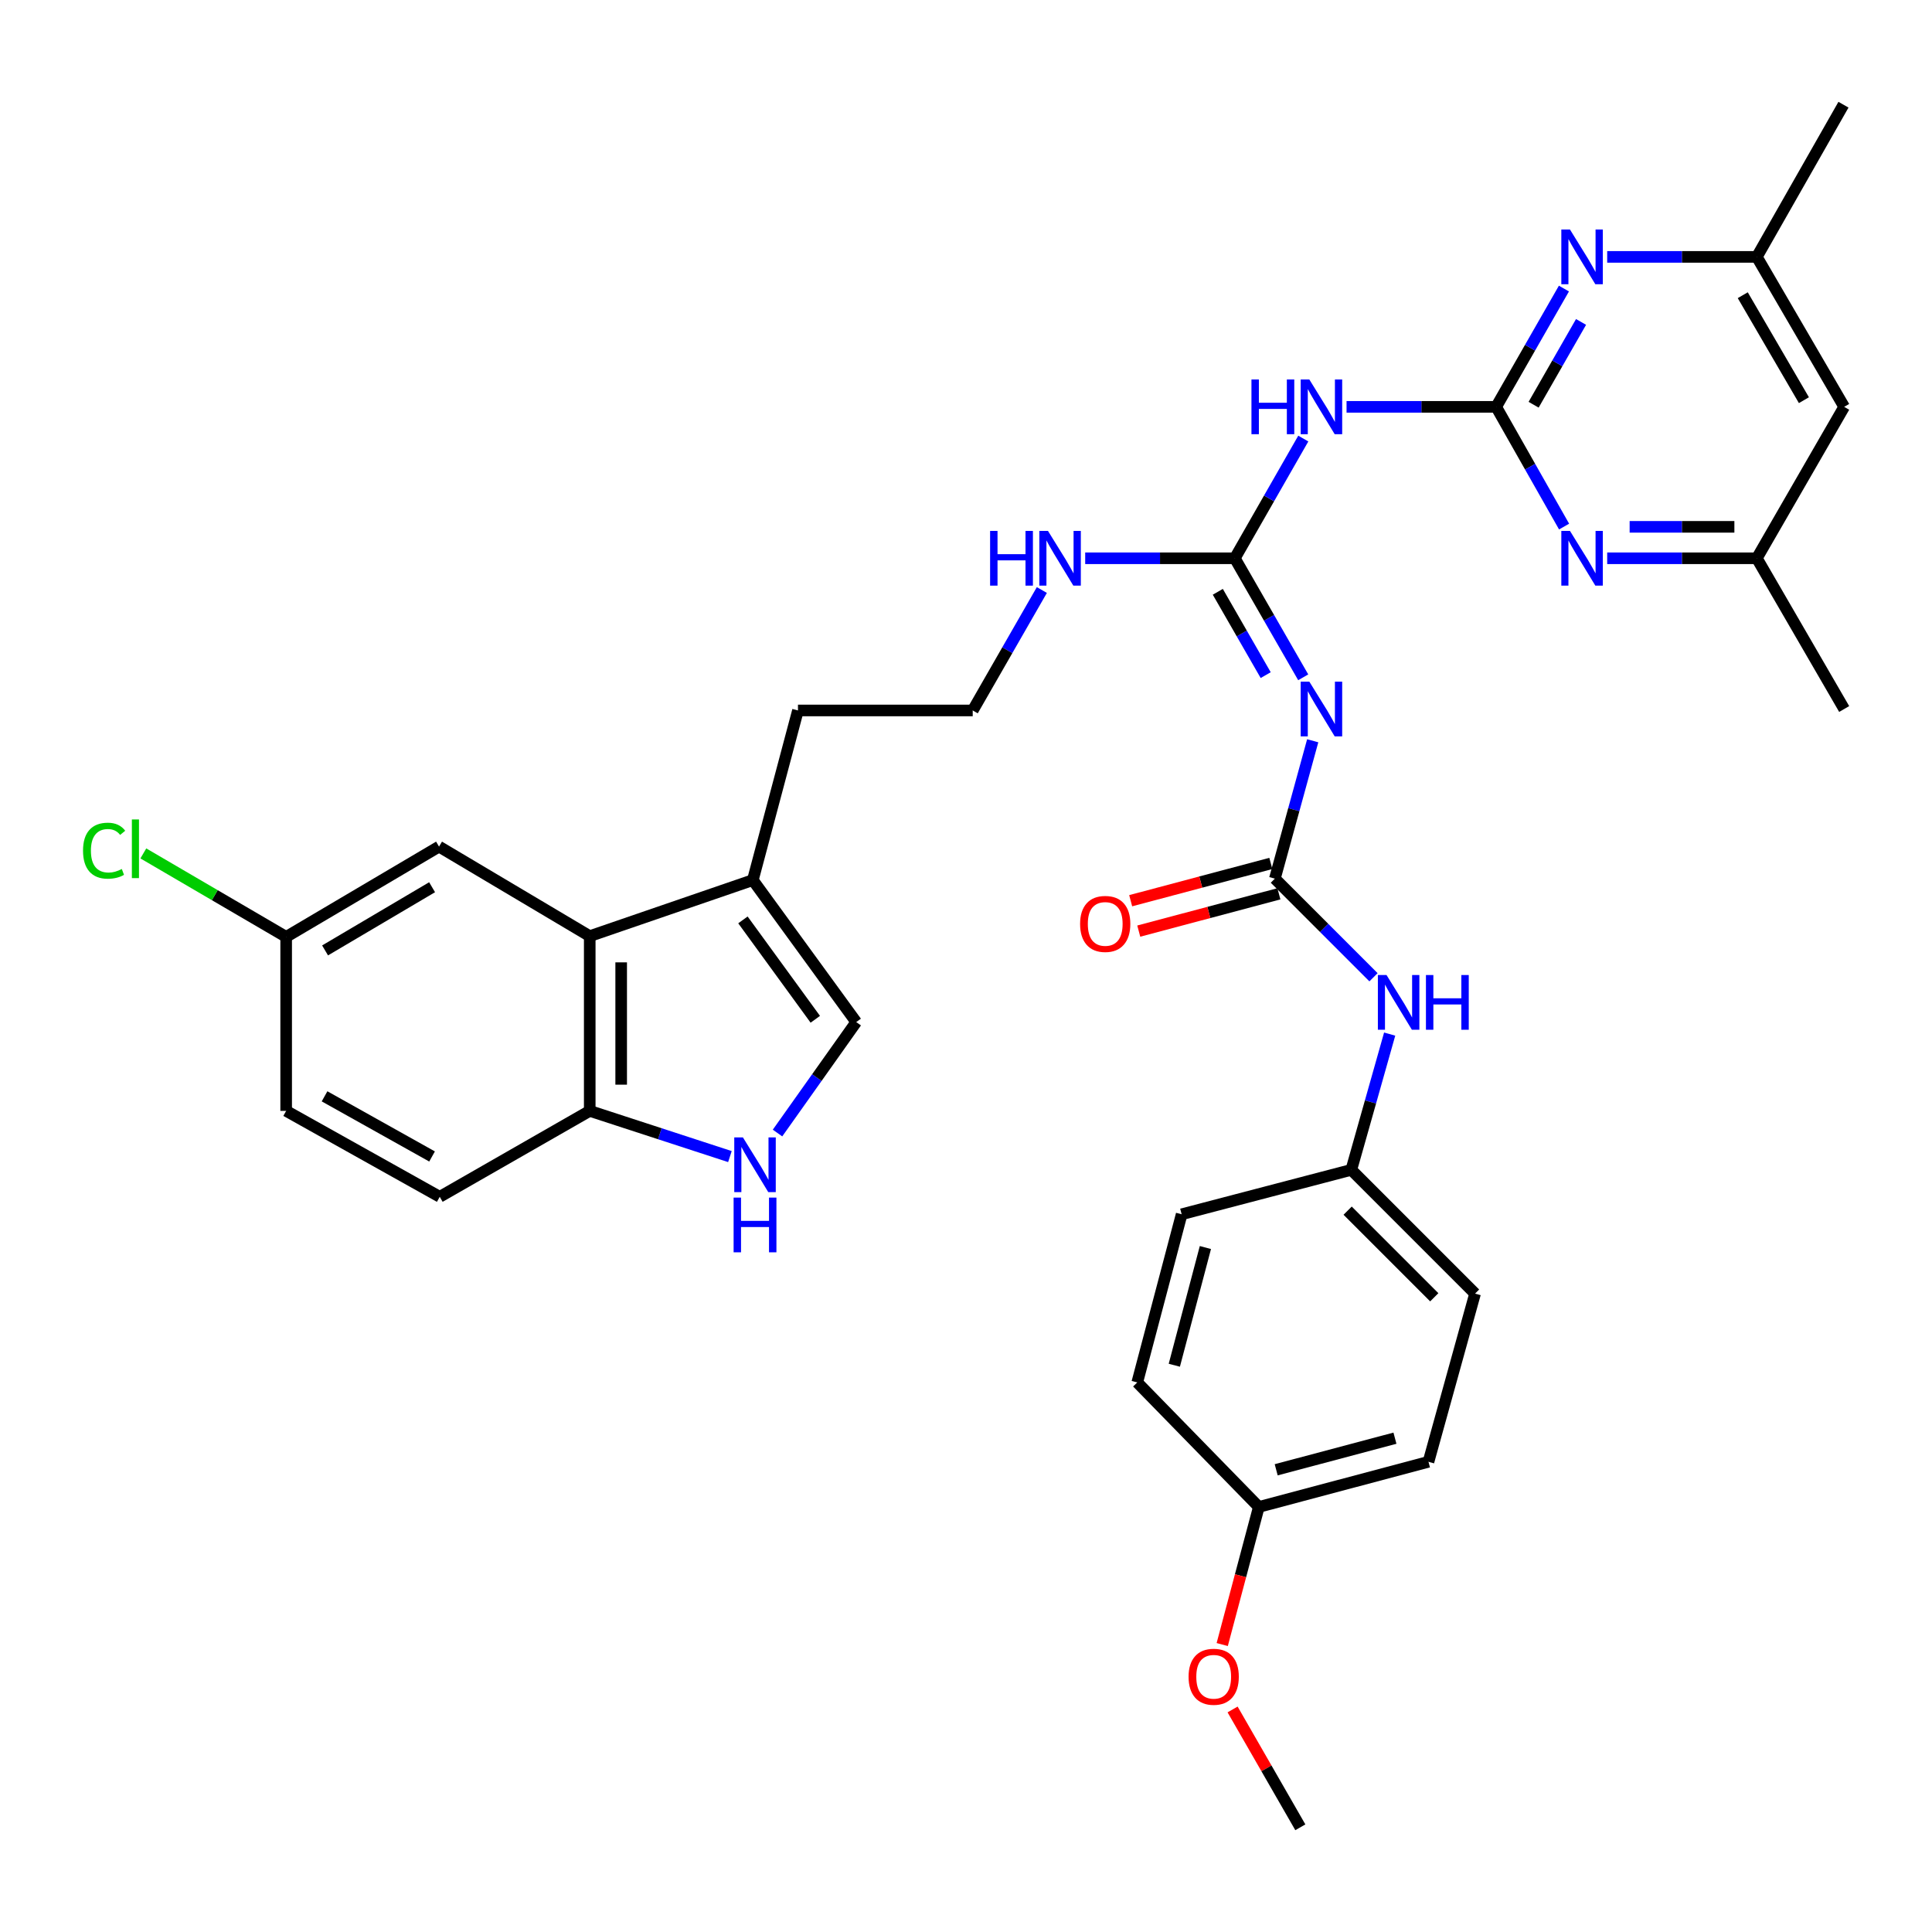 <?xml version='1.0' encoding='iso-8859-1'?>
<svg version='1.1' baseProfile='full'
              xmlns='http://www.w3.org/2000/svg'
                      xmlns:rdkit='http://www.rdkit.org/xml'
                      xmlns:xlink='http://www.w3.org/1999/xlink'
                  xml:space='preserve'
width='1000px' height='1000px' viewBox='0 0 1000 1000'>
<!-- END OF HEADER -->
<rect style='opacity:1.0;fill:#FFFFFF;stroke:none' width='1000' height='1000' x='0' y='0'> </rect>
<path class='bond-2' d='M 774.413,210.584 L 735.693,210.584' style='fill:none;fill-rule:evenodd;stroke:#000000;stroke-width:6px;stroke-linecap:butt;stroke-linejoin:miter;stroke-opacity:1' />
<path class='bond-2' d='M 735.693,210.584 L 696.973,210.584' style='fill:none;fill-rule:evenodd;stroke:#0000FF;stroke-width:6px;stroke-linecap:butt;stroke-linejoin:miter;stroke-opacity:1' />
<path class='bond-6' d='M 774.413,210.584 L 791.95,179.972' style='fill:none;fill-rule:evenodd;stroke:#000000;stroke-width:6px;stroke-linecap:butt;stroke-linejoin:miter;stroke-opacity:1' />
<path class='bond-6' d='M 791.95,179.972 L 809.486,149.36' style='fill:none;fill-rule:evenodd;stroke:#0000FF;stroke-width:6px;stroke-linecap:butt;stroke-linejoin:miter;stroke-opacity:1' />
<path class='bond-6' d='M 793.796,209.49 L 806.071,188.062' style='fill:none;fill-rule:evenodd;stroke:#000000;stroke-width:6px;stroke-linecap:butt;stroke-linejoin:miter;stroke-opacity:1' />
<path class='bond-6' d='M 806.071,188.062 L 818.347,166.634' style='fill:none;fill-rule:evenodd;stroke:#0000FF;stroke-width:6px;stroke-linecap:butt;stroke-linejoin:miter;stroke-opacity:1' />
<path class='bond-7' d='M 774.413,210.584 L 791.991,241.568' style='fill:none;fill-rule:evenodd;stroke:#000000;stroke-width:6px;stroke-linecap:butt;stroke-linejoin:miter;stroke-opacity:1' />
<path class='bond-7' d='M 791.991,241.568 L 809.568,272.552' style='fill:none;fill-rule:evenodd;stroke:#0000FF;stroke-width:6px;stroke-linecap:butt;stroke-linejoin:miter;stroke-opacity:1' />
<path class='bond-0' d='M 674.542,350.573 L 656.839,319.769' style='fill:none;fill-rule:evenodd;stroke:#0000FF;stroke-width:6px;stroke-linecap:butt;stroke-linejoin:miter;stroke-opacity:1' />
<path class='bond-0' d='M 656.839,319.769 L 639.136,288.964' style='fill:none;fill-rule:evenodd;stroke:#000000;stroke-width:6px;stroke-linecap:butt;stroke-linejoin:miter;stroke-opacity:1' />
<path class='bond-0' d='M 655.12,349.441 L 642.728,327.878' style='fill:none;fill-rule:evenodd;stroke:#0000FF;stroke-width:6px;stroke-linecap:butt;stroke-linejoin:miter;stroke-opacity:1' />
<path class='bond-0' d='M 642.728,327.878 L 630.336,306.315' style='fill:none;fill-rule:evenodd;stroke:#000000;stroke-width:6px;stroke-linecap:butt;stroke-linejoin:miter;stroke-opacity:1' />
<path class='bond-3' d='M 679.459,383.419 L 669.664,419.097' style='fill:none;fill-rule:evenodd;stroke:#0000FF;stroke-width:6px;stroke-linecap:butt;stroke-linejoin:miter;stroke-opacity:1' />
<path class='bond-3' d='M 669.664,419.097 L 659.868,454.775' style='fill:none;fill-rule:evenodd;stroke:#000000;stroke-width:6px;stroke-linecap:butt;stroke-linejoin:miter;stroke-opacity:1' />
<path class='bond-1' d='M 639.136,288.964 L 656.858,257.983' style='fill:none;fill-rule:evenodd;stroke:#000000;stroke-width:6px;stroke-linecap:butt;stroke-linejoin:miter;stroke-opacity:1' />
<path class='bond-1' d='M 656.858,257.983 L 674.581,227.002' style='fill:none;fill-rule:evenodd;stroke:#0000FF;stroke-width:6px;stroke-linecap:butt;stroke-linejoin:miter;stroke-opacity:1' />
<path class='bond-17' d='M 639.136,288.964 L 600.416,288.964' style='fill:none;fill-rule:evenodd;stroke:#000000;stroke-width:6px;stroke-linecap:butt;stroke-linejoin:miter;stroke-opacity:1' />
<path class='bond-17' d='M 600.416,288.964 L 561.696,288.964' style='fill:none;fill-rule:evenodd;stroke:#0000FF;stroke-width:6px;stroke-linecap:butt;stroke-linejoin:miter;stroke-opacity:1' />
<path class='bond-11' d='M 659.868,454.775 L 685.395,480.302' style='fill:none;fill-rule:evenodd;stroke:#000000;stroke-width:6px;stroke-linecap:butt;stroke-linejoin:miter;stroke-opacity:1' />
<path class='bond-11' d='M 685.395,480.302 L 710.921,505.828' style='fill:none;fill-rule:evenodd;stroke:#0000FF;stroke-width:6px;stroke-linecap:butt;stroke-linejoin:miter;stroke-opacity:1' />
<path class='bond-15' d='M 657.776,446.911 L 621.506,456.561' style='fill:none;fill-rule:evenodd;stroke:#000000;stroke-width:6px;stroke-linecap:butt;stroke-linejoin:miter;stroke-opacity:1' />
<path class='bond-15' d='M 621.506,456.561 L 585.237,466.211' style='fill:none;fill-rule:evenodd;stroke:#FF0000;stroke-width:6px;stroke-linecap:butt;stroke-linejoin:miter;stroke-opacity:1' />
<path class='bond-15' d='M 661.96,462.639 L 625.691,472.288' style='fill:none;fill-rule:evenodd;stroke:#000000;stroke-width:6px;stroke-linecap:butt;stroke-linejoin:miter;stroke-opacity:1' />
<path class='bond-15' d='M 625.691,472.288 L 589.421,481.938' style='fill:none;fill-rule:evenodd;stroke:#FF0000;stroke-width:6px;stroke-linecap:butt;stroke-linejoin:miter;stroke-opacity:1' />
<path class='bond-4' d='M 402.444,586.458 L 422.813,557.741' style='fill:none;fill-rule:evenodd;stroke:#0000FF;stroke-width:6px;stroke-linecap:butt;stroke-linejoin:miter;stroke-opacity:1' />
<path class='bond-4' d='M 422.813,557.741 L 443.181,529.023' style='fill:none;fill-rule:evenodd;stroke:#000000;stroke-width:6px;stroke-linecap:butt;stroke-linejoin:miter;stroke-opacity:1' />
<path class='bond-35' d='M 377.806,598.647 L 341.526,586.818' style='fill:none;fill-rule:evenodd;stroke:#0000FF;stroke-width:6px;stroke-linecap:butt;stroke-linejoin:miter;stroke-opacity:1' />
<path class='bond-35' d='M 341.526,586.818 L 305.246,574.989' style='fill:none;fill-rule:evenodd;stroke:#000000;stroke-width:6px;stroke-linecap:butt;stroke-linejoin:miter;stroke-opacity:1' />
<path class='bond-5' d='M 305.246,484.548 L 389.665,455.534' style='fill:none;fill-rule:evenodd;stroke:#000000;stroke-width:6px;stroke-linecap:butt;stroke-linejoin:miter;stroke-opacity:1' />
<path class='bond-10' d='M 305.246,484.548 L 305.246,574.989' style='fill:none;fill-rule:evenodd;stroke:#000000;stroke-width:6px;stroke-linecap:butt;stroke-linejoin:miter;stroke-opacity:1' />
<path class='bond-10' d='M 321.52,498.114 L 321.52,561.423' style='fill:none;fill-rule:evenodd;stroke:#000000;stroke-width:6px;stroke-linecap:butt;stroke-linejoin:miter;stroke-opacity:1' />
<path class='bond-14' d='M 305.246,484.548 L 227.245,438.202' style='fill:none;fill-rule:evenodd;stroke:#000000;stroke-width:6px;stroke-linecap:butt;stroke-linejoin:miter;stroke-opacity:1' />
<path class='bond-12' d='M 831.88,132.964 L 870.605,132.964' style='fill:none;fill-rule:evenodd;stroke:#0000FF;stroke-width:6px;stroke-linecap:butt;stroke-linejoin:miter;stroke-opacity:1' />
<path class='bond-12' d='M 870.605,132.964 L 909.329,132.964' style='fill:none;fill-rule:evenodd;stroke:#000000;stroke-width:6px;stroke-linecap:butt;stroke-linejoin:miter;stroke-opacity:1' />
<path class='bond-13' d='M 831.88,288.964 L 870.605,288.964' style='fill:none;fill-rule:evenodd;stroke:#0000FF;stroke-width:6px;stroke-linecap:butt;stroke-linejoin:miter;stroke-opacity:1' />
<path class='bond-13' d='M 870.605,288.964 L 909.329,288.964' style='fill:none;fill-rule:evenodd;stroke:#000000;stroke-width:6px;stroke-linecap:butt;stroke-linejoin:miter;stroke-opacity:1' />
<path class='bond-13' d='M 843.498,272.69 L 870.605,272.69' style='fill:none;fill-rule:evenodd;stroke:#0000FF;stroke-width:6px;stroke-linecap:butt;stroke-linejoin:miter;stroke-opacity:1' />
<path class='bond-13' d='M 870.605,272.69 L 897.712,272.69' style='fill:none;fill-rule:evenodd;stroke:#000000;stroke-width:6px;stroke-linecap:butt;stroke-linejoin:miter;stroke-opacity:1' />
<path class='bond-8' d='M 443.181,529.023 L 389.665,455.534' style='fill:none;fill-rule:evenodd;stroke:#000000;stroke-width:6px;stroke-linecap:butt;stroke-linejoin:miter;stroke-opacity:1' />
<path class='bond-8' d='M 421.998,527.58 L 384.537,476.138' style='fill:none;fill-rule:evenodd;stroke:#000000;stroke-width:6px;stroke-linecap:butt;stroke-linejoin:miter;stroke-opacity:1' />
<path class='bond-9' d='M 389.665,455.534 L 413.028,367.733' style='fill:none;fill-rule:evenodd;stroke:#000000;stroke-width:6px;stroke-linecap:butt;stroke-linejoin:miter;stroke-opacity:1' />
<path class='bond-18' d='M 305.246,574.989 L 227.616,619.464' style='fill:none;fill-rule:evenodd;stroke:#000000;stroke-width:6px;stroke-linecap:butt;stroke-linejoin:miter;stroke-opacity:1' />
<path class='bond-19' d='M 719.289,535.245 L 709.361,570.379' style='fill:none;fill-rule:evenodd;stroke:#0000FF;stroke-width:6px;stroke-linecap:butt;stroke-linejoin:miter;stroke-opacity:1' />
<path class='bond-19' d='M 709.361,570.379 L 699.433,605.513' style='fill:none;fill-rule:evenodd;stroke:#000000;stroke-width:6px;stroke-linecap:butt;stroke-linejoin:miter;stroke-opacity:1' />
<path class='bond-32' d='M 909.329,132.964 L 954.175,54.195' style='fill:none;fill-rule:evenodd;stroke:#000000;stroke-width:6px;stroke-linecap:butt;stroke-linejoin:miter;stroke-opacity:1' />
<path class='bond-34' d='M 909.329,132.964 L 954.545,210.584' style='fill:none;fill-rule:evenodd;stroke:#000000;stroke-width:6px;stroke-linecap:butt;stroke-linejoin:miter;stroke-opacity:1' />
<path class='bond-34' d='M 902.049,152.799 L 933.701,207.133' style='fill:none;fill-rule:evenodd;stroke:#000000;stroke-width:6px;stroke-linecap:butt;stroke-linejoin:miter;stroke-opacity:1' />
<path class='bond-16' d='M 909.329,288.964 L 954.545,210.584' style='fill:none;fill-rule:evenodd;stroke:#000000;stroke-width:6px;stroke-linecap:butt;stroke-linejoin:miter;stroke-opacity:1' />
<path class='bond-31' d='M 909.329,288.964 L 954.545,366.983' style='fill:none;fill-rule:evenodd;stroke:#000000;stroke-width:6px;stroke-linecap:butt;stroke-linejoin:miter;stroke-opacity:1' />
<path class='bond-20' d='M 227.245,438.202 L 148.115,484.928' style='fill:none;fill-rule:evenodd;stroke:#000000;stroke-width:6px;stroke-linecap:butt;stroke-linejoin:miter;stroke-opacity:1' />
<path class='bond-20' d='M 223.651,459.225 L 168.259,491.933' style='fill:none;fill-rule:evenodd;stroke:#000000;stroke-width:6px;stroke-linecap:butt;stroke-linejoin:miter;stroke-opacity:1' />
<path class='bond-26' d='M 539.263,305.395 L 521.371,336.564' style='fill:none;fill-rule:evenodd;stroke:#0000FF;stroke-width:6px;stroke-linecap:butt;stroke-linejoin:miter;stroke-opacity:1' />
<path class='bond-26' d='M 521.371,336.564 L 503.479,367.733' style='fill:none;fill-rule:evenodd;stroke:#000000;stroke-width:6px;stroke-linecap:butt;stroke-linejoin:miter;stroke-opacity:1' />
<path class='bond-37' d='M 227.616,619.464 L 148.115,574.989' style='fill:none;fill-rule:evenodd;stroke:#000000;stroke-width:6px;stroke-linecap:butt;stroke-linejoin:miter;stroke-opacity:1' />
<path class='bond-37' d='M 223.636,598.59 L 167.986,567.458' style='fill:none;fill-rule:evenodd;stroke:#000000;stroke-width:6px;stroke-linecap:butt;stroke-linejoin:miter;stroke-opacity:1' />
<path class='bond-24' d='M 699.433,605.513 L 611.623,628.506' style='fill:none;fill-rule:evenodd;stroke:#000000;stroke-width:6px;stroke-linecap:butt;stroke-linejoin:miter;stroke-opacity:1' />
<path class='bond-25' d='M 699.433,605.513 L 763.491,669.572' style='fill:none;fill-rule:evenodd;stroke:#000000;stroke-width:6px;stroke-linecap:butt;stroke-linejoin:miter;stroke-opacity:1' />
<path class='bond-25' d='M 697.534,626.63 L 742.375,671.471' style='fill:none;fill-rule:evenodd;stroke:#000000;stroke-width:6px;stroke-linecap:butt;stroke-linejoin:miter;stroke-opacity:1' />
<path class='bond-22' d='M 148.115,484.928 L 148.115,574.989' style='fill:none;fill-rule:evenodd;stroke:#000000;stroke-width:6px;stroke-linecap:butt;stroke-linejoin:miter;stroke-opacity:1' />
<path class='bond-23' d='M 148.115,484.928 L 111.155,463.328' style='fill:none;fill-rule:evenodd;stroke:#000000;stroke-width:6px;stroke-linecap:butt;stroke-linejoin:miter;stroke-opacity:1' />
<path class='bond-23' d='M 111.155,463.328 L 74.196,441.728' style='fill:none;fill-rule:evenodd;stroke:#00CC00;stroke-width:6px;stroke-linecap:butt;stroke-linejoin:miter;stroke-opacity:1' />
<path class='bond-21' d='M 651.568,779.994 L 739.378,756.631' style='fill:none;fill-rule:evenodd;stroke:#000000;stroke-width:6px;stroke-linecap:butt;stroke-linejoin:miter;stroke-opacity:1' />
<path class='bond-21' d='M 660.555,760.763 L 722.022,744.408' style='fill:none;fill-rule:evenodd;stroke:#000000;stroke-width:6px;stroke-linecap:butt;stroke-linejoin:miter;stroke-opacity:1' />
<path class='bond-30' d='M 651.568,779.994 L 642.093,815.604' style='fill:none;fill-rule:evenodd;stroke:#000000;stroke-width:6px;stroke-linecap:butt;stroke-linejoin:miter;stroke-opacity:1' />
<path class='bond-30' d='M 642.093,815.604 L 632.619,851.213' style='fill:none;fill-rule:evenodd;stroke:#FF0000;stroke-width:6px;stroke-linecap:butt;stroke-linejoin:miter;stroke-opacity:1' />
<path class='bond-36' d='M 651.568,779.994 L 588.64,715.547' style='fill:none;fill-rule:evenodd;stroke:#000000;stroke-width:6px;stroke-linecap:butt;stroke-linejoin:miter;stroke-opacity:1' />
<path class='bond-28' d='M 611.623,628.506 L 588.64,715.547' style='fill:none;fill-rule:evenodd;stroke:#000000;stroke-width:6px;stroke-linecap:butt;stroke-linejoin:miter;stroke-opacity:1' />
<path class='bond-28' d='M 623.911,645.717 L 607.822,706.646' style='fill:none;fill-rule:evenodd;stroke:#000000;stroke-width:6px;stroke-linecap:butt;stroke-linejoin:miter;stroke-opacity:1' />
<path class='bond-27' d='M 763.491,669.572 L 739.378,756.631' style='fill:none;fill-rule:evenodd;stroke:#000000;stroke-width:6px;stroke-linecap:butt;stroke-linejoin:miter;stroke-opacity:1' />
<path class='bond-29' d='M 503.479,367.733 L 413.028,367.733' style='fill:none;fill-rule:evenodd;stroke:#000000;stroke-width:6px;stroke-linecap:butt;stroke-linejoin:miter;stroke-opacity:1' />
<path class='bond-33' d='M 637.984,884.814 L 655.517,915.309' style='fill:none;fill-rule:evenodd;stroke:#FF0000;stroke-width:6px;stroke-linecap:butt;stroke-linejoin:miter;stroke-opacity:1' />
<path class='bond-33' d='M 655.517,915.309 L 673.05,945.805' style='fill:none;fill-rule:evenodd;stroke:#000000;stroke-width:6px;stroke-linecap:butt;stroke-linejoin:miter;stroke-opacity:1' />
<path  class='atom-1' d='M 677.712 352.823
L 686.992 367.823
Q 687.912 369.303, 689.392 371.983
Q 690.872 374.663, 690.952 374.823
L 690.952 352.823
L 694.712 352.823
L 694.712 381.143
L 690.832 381.143
L 680.872 364.743
Q 679.712 362.823, 678.472 360.623
Q 677.272 358.423, 676.912 357.743
L 676.912 381.143
L 673.232 381.143
L 673.232 352.823
L 677.712 352.823
' fill='#0000FF'/>
<path  class='atom-3' d='M 647.752 196.424
L 651.592 196.424
L 651.592 208.464
L 666.072 208.464
L 666.072 196.424
L 669.912 196.424
L 669.912 224.744
L 666.072 224.744
L 666.072 211.664
L 651.592 211.664
L 651.592 224.744
L 647.752 224.744
L 647.752 196.424
' fill='#0000FF'/>
<path  class='atom-3' d='M 677.712 196.424
L 686.992 211.424
Q 687.912 212.904, 689.392 215.584
Q 690.872 218.264, 690.952 218.424
L 690.952 196.424
L 694.712 196.424
L 694.712 224.744
L 690.832 224.744
L 680.872 208.344
Q 679.712 206.424, 678.472 204.224
Q 677.272 202.024, 676.912 201.344
L 676.912 224.744
L 673.232 224.744
L 673.232 196.424
L 677.712 196.424
' fill='#0000FF'/>
<path  class='atom-5' d='M 384.535 588.722
L 393.815 603.722
Q 394.735 605.202, 396.215 607.882
Q 397.695 610.562, 397.775 610.722
L 397.775 588.722
L 401.535 588.722
L 401.535 617.042
L 397.655 617.042
L 387.695 600.642
Q 386.535 598.722, 385.295 596.522
Q 384.095 594.322, 383.735 593.642
L 383.735 617.042
L 380.055 617.042
L 380.055 588.722
L 384.535 588.722
' fill='#0000FF'/>
<path  class='atom-5' d='M 379.715 619.874
L 383.555 619.874
L 383.555 631.914
L 398.035 631.914
L 398.035 619.874
L 401.875 619.874
L 401.875 648.194
L 398.035 648.194
L 398.035 635.114
L 383.555 635.114
L 383.555 648.194
L 379.715 648.194
L 379.715 619.874
' fill='#0000FF'/>
<path  class='atom-7' d='M 812.619 118.804
L 821.899 133.804
Q 822.819 135.284, 824.299 137.964
Q 825.779 140.644, 825.859 140.804
L 825.859 118.804
L 829.619 118.804
L 829.619 147.124
L 825.739 147.124
L 815.779 130.724
Q 814.619 128.804, 813.379 126.604
Q 812.179 124.404, 811.819 123.724
L 811.819 147.124
L 808.139 147.124
L 808.139 118.804
L 812.619 118.804
' fill='#0000FF'/>
<path  class='atom-8' d='M 812.619 274.804
L 821.899 289.804
Q 822.819 291.284, 824.299 293.964
Q 825.779 296.644, 825.859 296.804
L 825.859 274.804
L 829.619 274.804
L 829.619 303.124
L 825.739 303.124
L 815.779 286.724
Q 814.619 284.804, 813.379 282.604
Q 812.179 280.404, 811.819 279.724
L 811.819 303.124
L 808.139 303.124
L 808.139 274.804
L 812.619 274.804
' fill='#0000FF'/>
<path  class='atom-12' d='M 717.666 504.673
L 726.946 519.673
Q 727.866 521.153, 729.346 523.833
Q 730.826 526.513, 730.906 526.673
L 730.906 504.673
L 734.666 504.673
L 734.666 532.993
L 730.786 532.993
L 720.826 516.593
Q 719.666 514.673, 718.426 512.473
Q 717.226 510.273, 716.866 509.593
L 716.866 532.993
L 713.186 532.993
L 713.186 504.673
L 717.666 504.673
' fill='#0000FF'/>
<path  class='atom-12' d='M 738.066 504.673
L 741.906 504.673
L 741.906 516.713
L 756.386 516.713
L 756.386 504.673
L 760.226 504.673
L 760.226 532.993
L 756.386 532.993
L 756.386 519.913
L 741.906 519.913
L 741.906 532.993
L 738.066 532.993
L 738.066 504.673
' fill='#0000FF'/>
<path  class='atom-16' d='M 559.058 478.218
Q 559.058 471.418, 562.418 467.618
Q 565.778 463.818, 572.058 463.818
Q 578.338 463.818, 581.698 467.618
Q 585.058 471.418, 585.058 478.218
Q 585.058 485.098, 581.658 489.018
Q 578.258 492.898, 572.058 492.898
Q 565.818 492.898, 562.418 489.018
Q 559.058 485.138, 559.058 478.218
M 572.058 489.698
Q 576.378 489.698, 578.698 486.818
Q 581.058 483.898, 581.058 478.218
Q 581.058 472.658, 578.698 469.858
Q 576.378 467.018, 572.058 467.018
Q 567.738 467.018, 565.378 469.818
Q 563.058 472.618, 563.058 478.218
Q 563.058 483.938, 565.378 486.818
Q 567.738 489.698, 572.058 489.698
' fill='#FF0000'/>
<path  class='atom-18' d='M 512.475 274.804
L 516.315 274.804
L 516.315 286.844
L 530.795 286.844
L 530.795 274.804
L 534.635 274.804
L 534.635 303.124
L 530.795 303.124
L 530.795 290.044
L 516.315 290.044
L 516.315 303.124
L 512.475 303.124
L 512.475 274.804
' fill='#0000FF'/>
<path  class='atom-18' d='M 542.435 274.804
L 551.715 289.804
Q 552.635 291.284, 554.115 293.964
Q 555.595 296.644, 555.675 296.804
L 555.675 274.804
L 559.435 274.804
L 559.435 303.124
L 555.555 303.124
L 545.595 286.724
Q 544.435 284.804, 543.195 282.604
Q 541.995 280.404, 541.635 279.724
L 541.635 303.124
L 537.955 303.124
L 537.955 274.804
L 542.435 274.804
' fill='#0000FF'/>
<path  class='atom-24' d='M 42.977 440.312
Q 42.977 433.272, 46.257 429.592
Q 49.577 425.872, 55.857 425.872
Q 61.697 425.872, 64.817 429.992
L 62.177 432.152
Q 59.897 429.152, 55.857 429.152
Q 51.577 429.152, 49.297 432.032
Q 47.057 434.872, 47.057 440.312
Q 47.057 445.912, 49.377 448.792
Q 51.737 451.672, 56.297 451.672
Q 59.417 451.672, 63.057 449.792
L 64.177 452.792
Q 62.697 453.752, 60.457 454.312
Q 58.217 454.872, 55.737 454.872
Q 49.577 454.872, 46.257 451.112
Q 42.977 447.352, 42.977 440.312
' fill='#00CC00'/>
<path  class='atom-24' d='M 68.257 424.152
L 71.937 424.152
L 71.937 454.512
L 68.257 454.512
L 68.257 424.152
' fill='#00CC00'/>
<path  class='atom-31' d='M 615.205 867.885
Q 615.205 861.085, 618.565 857.285
Q 621.925 853.485, 628.205 853.485
Q 634.485 853.485, 637.845 857.285
Q 641.205 861.085, 641.205 867.885
Q 641.205 874.765, 637.805 878.685
Q 634.405 882.565, 628.205 882.565
Q 621.965 882.565, 618.565 878.685
Q 615.205 874.805, 615.205 867.885
M 628.205 879.365
Q 632.525 879.365, 634.845 876.485
Q 637.205 873.565, 637.205 867.885
Q 637.205 862.325, 634.845 859.525
Q 632.525 856.685, 628.205 856.685
Q 623.885 856.685, 621.525 859.485
Q 619.205 862.285, 619.205 867.885
Q 619.205 873.605, 621.525 876.485
Q 623.885 879.365, 628.205 879.365
' fill='#FF0000'/>
</svg>

